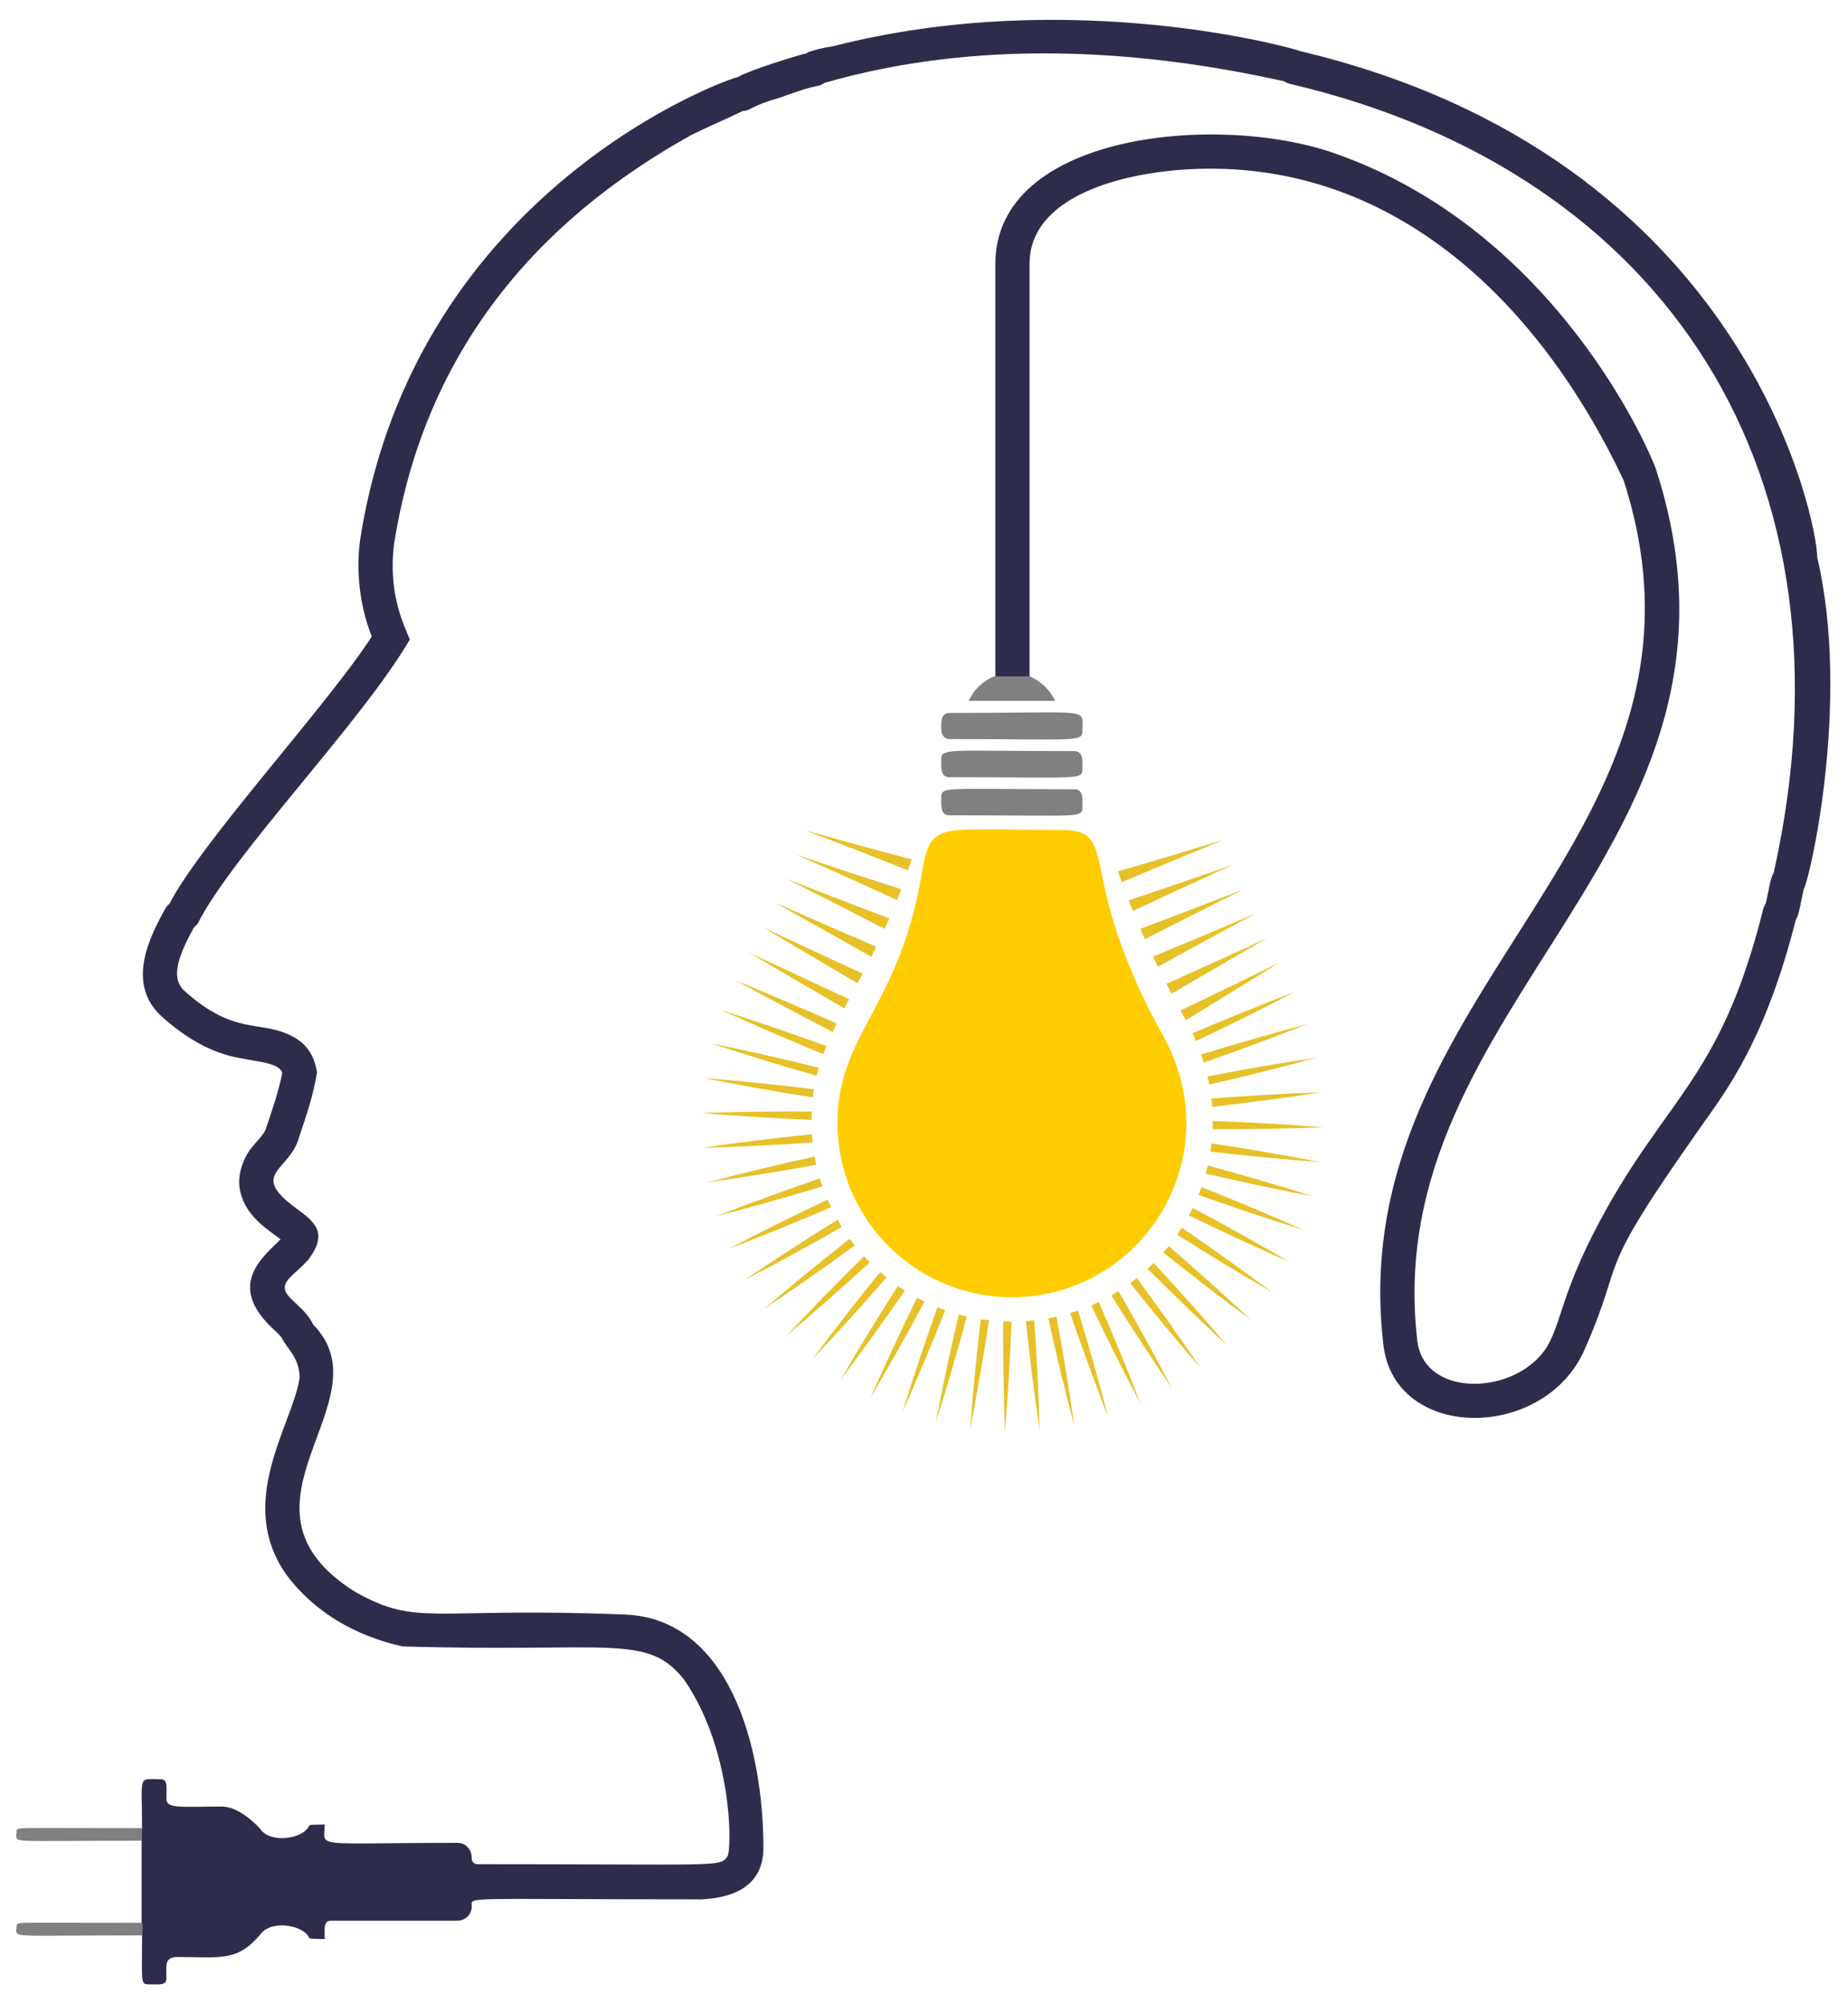 <?xml version="1.0" encoding="UTF-8" standalone="no"?>
<svg
   xmlns:dc="http://purl.org/dc/elements/1.1/"
   xmlns:cc="http://creativecommons.org/ns#"
   xmlns:rdf="http://www.w3.org/1999/02/22-rdf-syntax-ns#"
   xmlns:svg="http://www.w3.org/2000/svg"
   xmlns="http://www.w3.org/2000/svg"
   xmlns:sodipodi="http://sodipodi.sourceforge.net/DTD/sodipodi-0.dtd"
   xmlns:inkscape="http://www.inkscape.org/namespaces/inkscape"
   version="1.1"
   id="Layer_1"
   x="0px"
   y="0px"
   viewBox="0 0 1505.058 1631.818"
   enable-background="new 0 0 1505.058 1631.818"
   xml:space="preserve"
   inkscape:version="0.91 r13725"
   sodipodi:docname="Illuminated-colour.svg"><defs
     id="defs9429" /><sodipodi:namedview
     pagecolor="#ffffff"
     bordercolor="#666666"
     borderopacity="1"
     objecttolerance="10"
     gridtolerance="10"
     guidetolerance="10"
     inkscape:pageopacity="0"
     inkscape:pageshadow="2"
     inkscape:window-width="1916"
     inkscape:window-height="1035"
     id="namedview9427"
     showgrid="false"
     inkscape:zoom="0.4665165"
     inkscape:cx="1301.9108"
     inkscape:cy="903.71794"
     inkscape:window-x="4"
     inkscape:window-y="1"
     inkscape:window-maximized="1"
     inkscape:current-layer="g10020" /><g
     id="g9215"><g
       id="g10020"><g
         id="g10147"><path
           style="fill:#2d2d4b;fill-opacity:1"
           d="M1480.031,454.047c0-28.41-56.506-325.916-421.023-412.375c-2.615-1.629-185.407-53.724-379.832-4.194   c-12.011,2.004-14.797,2.994-21.352,5.178l-0.721,0.722c-6.927,1.416-46.295,13.628-56.183,19.387   c-5.557,0.42-262.343,89.96-307.491,375.889c-3.575,25.247-0.793,54.329,9.361,79.713   c-36.357,56.328-138.302,166.59-164.755,217.595l-2.566,2.566c-14.488,25.621-32.689,62.894-3.769,89.299   c18.703,16.8,39.706,29.846,64.338,34.022c15.297,3.18,30.808,3.632,33.826,11.839c-2.465,13.139-6.802,26.086-11.376,39.74   c-3.337,9.977-1.625,7.279-12.811,20.328c-6.723,7.853-12.219,21.193-10.619,33.391c3.273,21.821,20.945,32.817,33.469,42.154   c-14.643,14.733-44.184,37.242-6.31,72.776c2.642,2.478,5.155,4.836,7.127,7.231c3.997,8.931,14.307,15.43,14.727,32.644   c-5.841,38.756-52.964,101.529-10.387,161.136c23.296,30.815,56.75,49.432,94.022,57.743c169.089,5.259,199.9-11.23,229.867,27.706   c39.46,57.618,38.683,138.722,34.735,143.657c-6.465,8.454-5.607,6.026-203.647,6.026c-2.441,0-4.419-1.978-4.419-4.419   c0-8.653-5.717-12.953-11.658-12.953c-121.18,0-108.121,4.678-108.121-14.934c-11.364,0.277-12.135-0.13-13.013,1.603   c-5.105,10.069-31.359,14.283-39.714,1.75c0,0-15.544-17.982-31.088-17.982c-33.551,0-45.108,2.05-45.108-6.4   c0-9.27,1.273-15.849-4.563-15.849c-19.369,0-15.248-4.75-15.248,40.841c-105.646,0-101.188-0.876-101.188,1.905   c0,8.719-12.165,6.324,100.795,6.324v68.881c-105.334,0-100.795-0.862-100.795,1.905c0,8.735-12.064,6.324,101.188,6.324   c0,36.393-1.52,40.841,4.563,40.841c8.714,0,15.248,1.226,15.248-4.563c0-10.54-1.945-17.312,8.534-17.686   c35.466,0,48.596,4.074,67.662-17.982c8.367-12.551,34.622-8.292,39.714,1.75c0.874,1.724,1.522,1.322,13.013,1.603   c0-7.89-1.302-14.934,5.029-14.934h103.092c6.439,0,11.658-5.219,11.658-11.658c0-8.164-12.161-5.714,187.39-5.714l0-0.033   c28.99-1.388,50.103-13.15,50.103-41.722c0-84.407-28.842-186.857-112.647-190.206c-159.554-6.357-168.225,10.448-219.856-18.48   c-112.063-70.371,26.817-155.151-34.042-217.544c-7.025-14.583-22.683-21.604-23.2-29.363c-0.724-7.574,8.482-11.899,19.122-23.602   c16.435-21.927,5.381-30.68-9.752-41.738c-39.37-28.771-5.249-30.38,2.153-57.81c7.258-21.702,11.465-33.841,14.689-53.201   c-2.326-13.39-8.032-23.334-21.442-29.883c-25.885-12.639-45.464,0.229-86.348-36.074c-10.121-9.304-8.051-23.884,7.441-51.701   l3.023-3.023c28.145-56.29,133.262-163.737,172.885-231.653c-5.057-12.642-17.808-37.526-12.799-78.068   c22.018-139.034,98.901-253.269,242.314-332.951c13.828-6.898,27.102-12.272,41.469-19.349c7.962-0.708,5.573-3.861,31.019-11.13   c1.016-0.329,0.409-0.102,5.055-1.814c27.368-10.075,23.744-5.571,30.881-10.104c122.217-35.036,252.297-28.294,373.898-1.27   c1.372,0.85,3.384,1.906,5.952,2.362c306.641,72.289,465.141,319.267,393.032,642.141c-2.92,4.711-3.985,14.567-6.444,24.971   c-0.841,1.345-1.906,3.332-2.387,5.877c-35.62,141.532-81.143,152.269-137.508,262.009c-32.989,64.227-26.35,86.151-49.191,105.948   c-31.649,27.431-89.946,23.448-94.735-17.391c-32.596-277.981,294.118-402.079,194.265-710.2   c-2.927-9.027-78.583-193.208-261.971-257.133c-95.032-33.127-275.968-16.187-275.968,90.236v336.484   c-8.756,3.405-15.939,10.023-20.11,18.337h67.145c-4.029-7.882-10.895-14.306-19.198-17.852V214.969   c0-54.616,73.843-73.857,128.369-77.036c163.215-9.507,284.806,103.593,355.521,253.351   c94.079,292.372-229.884,412.514-195.701,704.024c9.234,78.751,130.974,78.46,163.774,3.989   c35.583-80.791,4.619-53.804,94.33-180.987c21.01-29.787,52.639-70.212,77.744-169.12c2.973-4.738,4.097-14.847,6.517-25.088   C1473.849,716.404,1507.444,571.205,1480.031,454.047z"
           id="path9217" /><path
           d="M773.156,601.908c104.987,0,108.434,2.842,108.434-7.217c0-18.707,8.897-14.034-108.434-14.034   c-7.641,0-6.541,9.29-6.541,14.034C766.615,598.676,769.542,601.908,773.156,601.908z"
           id="path9219"
           style="fill:#808080" /><path
           d="M773.156,632.96c107.536,0,108.434,2.722,108.434-7.213c0-4.779,1.092-14.037-6.554-14.037   c-104.987,0-108.421-2.868-108.421,7.217C766.615,623.753,765.516,632.96,773.156,632.96z"
           id="path9221"
           style="fill:#808080" /><path
           d="M773.156,664.006c107.564,0,108.434,2.71,108.434-7.207c0-4.779,1.121-14.034-6.554-14.034   c-107.592,0-108.421-2.711-108.421,7.207C766.615,654.797,765.516,664.006,773.156,664.006z"
           id="path9223"
           style="fill:#808080" /><polygon
           points="790.533,569.79 790.529,569.79 790.529,569.796 "
           id="polygon9225"
           transform="translate(27.658,-6.914)" /><path
           d="M864.32,675.981c-101.019,0-106.315-8.237-113.563,35.211C732.48,820.878,682.08,842.015,682.08,914.368   c0,78.447,63.506,142.112,141.954,142.112c105.942,0,178.257-113.742,123.238-213.01   C873.455,710.489,914.37,675.981,864.32,675.981z"
           id="path9227"
           style="fill:#ffcc00" /><g
           id="g9229"
           style="fill:#e7c127;fill-opacity:1"><g
             id="g9231"
             style="fill:#e7c127;fill-opacity:1"><path
               d="M655.591,676.2c26.565,10.055,57.501,22.116,83.863,32.705c0.596-1.702,0.311-0.82,2.966-9.052     C715.346,692.767,683.375,684.067,655.591,676.2z"
               id="path9233"
               style="fill:#e7c127;fill-opacity:1" /></g><g
             id="g9235"
             style="fill:#e7c127;fill-opacity:1"><path
               d="M648.467,696.066c26.11,11.449,56.184,24.999,82.063,36.964c0.904-2.164,1.436-3.619,3.434-8.881     C706.858,715.545,675.406,705.214,648.467,696.066z"
               id="path9237"
               style="fill:#e7c127;fill-opacity:1" /></g><g
             id="g9239"
             style="fill:#e7c127;fill-opacity:1"><path
               d="M640.317,715.647c25.102,12.534,54.598,27.574,80.153,40.89c2.392-5.238,1.583-3.425,3.841-8.621     C697.708,737.979,666.732,726.078,640.317,715.647z"
               id="path9241"
               style="fill:#e7c127;fill-opacity:1" /></g><g
             id="g9243"
             style="fill:#e7c127;fill-opacity:1"><path
               d="M631.088,735.169c48.134,26.811,31.543,17.507,78.498,44.044l4.106-8.276     C682.419,757.652,665.987,750.412,631.088,735.169z"
               id="path9245"
               style="fill:#e7c127;fill-opacity:1" /></g><g
             id="g9247"
             style="fill:#e7c127;fill-opacity:1"><path
               d="M620.91,755.015l77.48,45.795l4.139-7.869C652.378,769.735,669.931,777.889,620.91,755.015z"
               id="path9249"
               style="fill:#e7c127;fill-opacity:1" /></g><g
             id="g9251"
             style="fill:#e7c127;fill-opacity:1"><path
               d="M609.921,775.796c47.553,27.927,31.041,18.268,77.691,45.435l3.887-7.414     C641.58,790.459,658.859,798.514,609.921,775.796z"
               id="path9253"
               style="fill:#e7c127;fill-opacity:1" /></g><g
             id="g9255"
             style="fill:#e7c127;fill-opacity:1"><path
               d="M598.621,798.193c24.954,13.626,54.186,29.165,79.456,42.234l3.339-6.973     C655.562,822.128,625.641,809.349,598.621,798.193z"
               id="path9257"
               style="fill:#e7c127;fill-opacity:1" /></g><g
             id="g9259"
             style="fill:#e7c127;fill-opacity:1"><path
               d="M587.91,822.815c25.473,11.6,55.871,24.773,82.585,35.736c2.404-6.302,1.814-4.824,2.566-6.615     C646.587,842.367,615.627,831.724,587.91,822.815z"
               id="path9261"
               style="fill:#e7c127;fill-opacity:1" /></g><g
             id="g9263"
             style="fill:#e7c127;fill-opacity:1"><path
               d="M579.098,849.694c26.737,8.891,58.423,18.623,86.051,26.391c1.398-5.546,0.898-3.719,1.725-6.468     C633.566,861.258,606.782,855.44,579.098,849.694z"
               id="path9265"
               style="fill:#e7c127;fill-opacity:1" /></g><g
             id="g9267"
             style="fill:#e7c127;fill-opacity:1"><path
               d="M573.353,877.998c30.123,5.936,56.968,10.872,88.651,15.74c0.393-3.549,0.144-1.819,0.919-6.596     C634.697,883.579,601.719,880.213,573.353,877.998z"
               id="path9269"
               style="fill:#e7c127;fill-opacity:1" /></g><g
             id="g9271"
             style="fill:#e7c127;fill-opacity:1"><path
               d="M571.108,906.46c27.882,2.324,60.941,4.409,89.792,5.611l0.147-6.9C632.597,904.988,599.489,905.464,571.108,906.46z"
               id="path9273"
               style="fill:#e7c127;fill-opacity:1" /></g><g
             id="g9275"
             style="fill:#e7c127;fill-opacity:1"><path
               d="M571.975,934.785c28.434-0.744,61.54-2.328,89.865-4.309c-0.116-0.726-0.089-0.669-0.554-6.794     C632.994,926.577,600.125,930.664,571.975,934.785z"
               id="path9277"
               style="fill:#e7c127;fill-opacity:1" /></g><g
             id="g9279"
             style="fill:#e7c127;fill-opacity:1"><path
               d="M575.957,962.953c30.508-4.382,57.298-8.549,88.886-14.374c-0.793-3.391-0.464-1.713-1.33-6.662     C635.685,947.96,603.471,955.701,575.957,962.953z"
               id="path9281"
               style="fill:#e7c127;fill-opacity:1" /></g><g
             id="g9283"
             style="fill:#e7c127;fill-opacity:1"><path
               d="M583.152,990.513c27.556-7.075,59.456-16.018,86.676-24.301c-2.012-5.933-1.459-4.184-2.092-6.458     C640.744,968.899,609.722,980.179,583.152,990.513z"
               id="path9285"
               style="fill:#e7c127;fill-opacity:1" /></g><g
             id="g9287"
             style="fill:#e7c127;fill-opacity:1"><path
               d="M593.407,1017.084c26.596-10.142,57.265-22.618,83.325-33.893l-2.795-6.193     C648.198,989.11,618.551,1003.87,593.407,1017.084z"
               id="path9289"
               style="fill:#e7c127;fill-opacity:1" /></g><g
             id="g9291"
             style="fill:#e7c127;fill-opacity:1"><path
               d="M606.539,1042.337c25.281-13.063,54.357-28.91,79.037-43.068c-1.409-2.181-0.511-0.684-3.467-5.851     C657.895,1008.349,630.078,1026.357,606.539,1042.337z"
               id="path9293"
               style="fill:#e7c127;fill-opacity:1" /></g><g
             id="g9295"
             style="fill:#e7c127;fill-opacity:1"><path
               d="M622.426,1065.927c23.664-15.818,50.793-34.818,73.738-51.647c-3.581-4.548-2.445-3.04-4.122-5.419     C665.243,1029.867,644.16,1047.466,622.426,1065.927z"
               id="path9297"
               style="fill:#e7c127;fill-opacity:1" /></g><g
             id="g9299"
             style="fill:#e7c127;fill-opacity:1"><path
               d="M640.863,1087.564c21.39-18.052,46.231-39.933,67.466-59.501l-4.698-4.935     C683.673,1042.743,660.557,1066.446,640.863,1087.564z"
               id="path9301"
               style="fill:#e7c127;fill-opacity:1" /></g><g
             id="g9303"
             style="fill:#e7c127;fill-opacity:1"><path
               d="M661.56,1107.049c20.85-22.215,39.175-42.174,60.445-66.702c-2.208-1.725-0.876-0.616-5.208-4.386     C698.858,1058.036,678.524,1084.207,661.56,1107.049z"
               id="path9305"
               style="fill:#e7c127;fill-opacity:1" /></g><g
             id="g9307"
             style="fill:#e7c127;fill-opacity:1"><path
               d="M684.332,1124.086c17.122-22.711,36.49-49.604,52.607-73.052c-4.977-3.186-3.523-2.21-5.672-3.753     C715.912,1071.213,698.63,1099.487,684.332,1124.086z"
               id="path9309"
               style="fill:#e7c127;fill-opacity:1" /></g><g
             id="g9311"
             style="fill:#e7c127;fill-opacity:1"><path
               d="M708.903,1138.454c14.469-24.499,30.678-53.379,44.028-78.442l-6.045-3.101     C734.51,1082.021,720.517,1112.017,708.903,1138.454z"
               id="path9313"
               style="fill:#e7c127;fill-opacity:1" /></g><g
             id="g9315"
             style="fill:#e7c127;fill-opacity:1"><path
               d="M734.939,1150.018c11.629-26.013,24.451-56.497,34.902-82.966c-2.366-0.789-0.765-0.194-6.343-2.406     C753.88,1091.416,743.367,1122.844,734.939,1150.018z"
               id="path9317"
               style="fill:#e7c127;fill-opacity:1" /></g><g
             id="g9319"
             style="fill:#e7c127;fill-opacity:1"><path
               d="M762.13,1158.557c8.602-27.151,17.907-58.937,25.296-86.415c-4.986-1.138-3.262-0.695-6.58-1.65     C774.324,1098.156,767.416,1130.649,762.13,1158.557z"
               id="path9321"
               style="fill:#e7c127;fill-opacity:1" /></g><g
             id="g9323"
             style="fill:#e7c127;fill-opacity:1"><path
               d="M790.105,1163.914c5.389-27.465,11.075-60.109,15.386-88.662c-0.406-0.052-6.408-0.8-6.743-0.876     C795.279,1104.712,792.501,1131.721,790.105,1163.914z"
               id="path9325"
               style="fill:#e7c127;fill-opacity:1" /></g><g
             id="g9327"
             style="fill:#e7c127;fill-opacity:1"><path
               d="M818.44,1166.122c2.328-28.36,4.323-61.405,5.423-89.779l-6.828-0.178     C816.867,1104.153,817.366,1137.266,818.44,1166.122z"
               id="path9329"
               style="fill:#e7c127;fill-opacity:1" /></g><g
             id="g9331"
             style="fill:#e7c127;fill-opacity:1"><path
               d="M846.757,1165.17c-0.793-28.43-2.432-61.523-4.456-89.903l-6.787,0.706     C838.455,1104.24,842.594,1137.067,846.757,1165.17z"
               id="path9333"
               style="fill:#e7c127;fill-opacity:1" /></g><g
             id="g9335"
             style="fill:#e7c127;fill-opacity:1"><path
               d="M874.915,1161.195c-0.226-1.559-5.859-42.394-14.51-88.901c-3.725,0.911-2.064,0.581-6.655,1.332     C859.834,1101.459,867.622,1133.674,874.915,1161.195z"
               id="path9337"
               style="fill:#e7c127;fill-opacity:1" /></g><g
             id="g9339"
             style="fill:#e7c127;fill-opacity:1"><path
               d="M902.479,1153.886c-7.122-27.517-16.124-59.359-24.457-86.513l-6.475,1.992     C880.73,1096.301,892.109,1127.391,902.479,1153.886z"
               id="path9341"
               style="fill:#e7c127;fill-opacity:1" /></g><g
             id="g9343"
             style="fill:#e7c127;fill-opacity:1"><path
               d="M929.069,1143.558c-10.079-26.18-22.646-56.828-34.184-83.234l-6.144,2.855     C900.926,1088.876,915.77,1118.459,929.069,1143.558z"
               id="path9345"
               style="fill:#e7c127;fill-opacity:1" /></g><g
             id="g9347"
             style="fill:#e7c127;fill-opacity:1"><path
               d="M954.324,1130.326c-13.179-25.229-29.166-54.26-43.44-78.877c0,0-5.716,3.667-5.791,3.535     C920.22,1079.296,938.235,1106.856,954.324,1130.326z"
               id="path9349"
               style="fill:#e7c127;fill-opacity:1" /></g><g
             id="g9351"
             style="fill:#e7c127;fill-opacity:1"><path
               d="M977.884,1114.33c-17.301-25.367-32.875-47.639-52.046-73.493c-2.698,2.245-1.216,1.118-5.408,4.121     C938.11,1067.284,959.26,1092.818,977.884,1114.33z"
               id="path9353"
               style="fill:#e7c127;fill-opacity:1" /></g><g
             id="g9355"
             style="fill:#e7c127;fill-opacity:1"><path
               d="M999.407,1095.755c-22.05-25.854-40.492-46.186-59.836-67.143c-0.216,0.258-4.722,4.439-4.967,4.668     C954.652,1053.467,978.5,1076.457,999.407,1095.755z"
               id="path9357"
               style="fill:#e7c127;fill-opacity:1" /></g><g
             id="g9359"
             style="fill:#e7c127;fill-opacity:1"><path
               d="M1018.734,1074.955c-20.409-19.144-45.028-41.282-66.924-60.107l-4.368,5.246     C969.255,1037.644,995.474,1057.843,1018.734,1074.955z"
               id="path9361"
               style="fill:#e7c127;fill-opacity:1" /></g><g
             id="g9363"
             style="fill:#e7c127;fill-opacity:1"><path
               d="M1035.66,1052.173c-22.459-16.809-49.415-36.11-73.212-52.363c-0.206,0.322-3.496,5.494-3.69,5.743     C984.613,1021.848,1007.711,1036.046,1035.66,1052.173z"
               id="path9365"
               style="fill:#e7c127;fill-opacity:1" /></g><g
             id="g9367"
             style="fill:#e7c127;fill-opacity:1"><path
               d="M1049.998,1027.662c-24.539-14.423-53.486-30.603-78.621-43.942c-2.185,4.62-1.409,3.124-3.076,6.081     C993.545,1002.172,1023.749,1016.189,1049.998,1027.662z"
               id="path9369"
               style="fill:#e7c127;fill-opacity:1" /></g><g
             id="g9371"
             style="fill:#e7c127;fill-opacity:1"><path
               d="M1061.474,1001.648c-27.812-12.265-52.722-22.926-82.992-34.867c-0.809,2.495-0.216,0.916-2.43,6.352     C1002.848,982.733,1034.294,993.229,1061.474,1001.648z"
               id="path9373"
               style="fill:#e7c127;fill-opacity:1" /></g><g
             id="g9375"
             style="fill:#e7c127;fill-opacity:1"><path
               d="M1069.939,974.462c-27.097-8.589-58.863-17.891-86.291-25.268l-1.737,6.562     C1009.283,962.208,1041.684,969.107,1069.939,974.462z"
               id="path9377"
               style="fill:#e7c127;fill-opacity:1" /></g><g
             id="g9379"
             style="fill:#e7c127;fill-opacity:1"><path
               d="M1075.324,946.465c-27.531-5.386-60.171-11.038-88.67-15.306l-0.845,6.719     C1014.046,941.223,1046.997,944.382,1075.324,946.465z"
               id="path9381"
               style="fill:#e7c127;fill-opacity:1" /></g><g
             id="g9383"
             style="fill:#e7c127;fill-opacity:1"><path
               d="M1077.545,918.013c-28.38-2.24-61.475-4.114-89.913-5.088c0.052,6.014,0.084,4.346-0.081,6.766     C1015.592,919.794,1048.634,919.201,1077.545,918.013z"
               id="path9385"
               style="fill:#e7c127;fill-opacity:1" /></g><g
             id="g9387"
             style="fill:#e7c127;fill-opacity:1"><path
               d="M1076.453,889.503c-28.512,1.004-61.437,2.902-89.858,5.168c0.335,2.278,0.176,0.595,0.594,6.753     C1015.483,898.283,1048.339,893.893,1076.453,889.503z"
               id="path9389"
               style="fill:#e7c127;fill-opacity:1" /></g><g
             id="g9391"
             style="fill:#e7c127;fill-opacity:1"><path
               d="M1072.096,861.384c-28.139,4.195-60.771,9.787-88.656,15.192l1.392,6.675     C1012.582,876.935,1044.704,868.884,1072.096,861.384z"
               id="path9393"
               style="fill:#e7c127;fill-opacity:1" /></g><g
             id="g9395"
             style="fill:#e7c127;fill-opacity:1"><path
               d="M1064.788,834.014c-27.532,7.273-59.39,16.401-86.575,24.805c0,0,2.366,6.482,2.208,6.519     C1007.989,855.764,1038.887,844.255,1064.788,834.014z"
               id="path9397"
               style="fill:#e7c127;fill-opacity:1" /></g><g
             id="g9399"
             style="fill:#e7c127;fill-opacity:1"><path
               d="M1054.571,807.798c-31.692,12.065-56.995,22.528-83.368,33.679c0.132,0.263,2.601,6.041,2.749,6.384     C999.667,835.725,1029.352,820.972,1054.571,807.798z"
               id="path9401"
               style="fill:#e7c127;fill-opacity:1" /></g><g
             id="g9403"
             style="fill:#e7c127;fill-opacity:1"><path
               d="M1042.436,783.687c-49.557,24.192-32.357,15.84-80.973,39.307l4.311,7.887     C965.779,830.879,1007.467,805.154,1042.436,783.687z"
               id="path9405"
               style="fill:#e7c127;fill-opacity:1" /></g><g
             id="g9407"
             style="fill:#e7c127;fill-opacity:1"><path
               d="M1031.956,764.041c-49.157,22.458-31.608,14.497-81.963,37.195c2.489,4.842,1.706,3.326,4.19,8.106     C1001.822,781.434,985.235,791.099,1031.956,764.041z"
               id="path9409"
               style="fill:#e7c127;fill-opacity:1" /></g><g
             id="g9411"
             style="fill:#e7c127;fill-opacity:1"><path
               d="M1022.073,744.235c-50.852,21.499-33.101,14.049-82.998,34.815c2.41,5.048,1.482,3.119,3.975,8.268     C990.429,761.317,973.469,770.56,1022.073,744.235z"
               id="path9413"
               style="fill:#e7c127;fill-opacity:1" /></g><g
             id="g9415"
             style="fill:#e7c127;fill-opacity:1"><path
               d="M1012.842,724.269c-50.329,19.425-32.451,12.594-84.059,32.141c2.23,5.115,1.404,3.25,3.734,8.439     C980.682,740.334,963.448,749.036,1012.842,724.269z"
               id="path9417"
               style="fill:#e7c127;fill-opacity:1" /></g><g
             id="g9419"
             style="fill:#e7c127;fill-opacity:1"><path
               d="M1004.352,704.148c-26.833,9.403-58.175,20.13-85.147,29.141c2.053,5.2,1.31,3.347,3.457,8.621     C948.382,729.799,978.465,715.893,1004.352,704.148z"
               id="path9421"
               style="fill:#e7c127;fill-opacity:1" /></g><g
             id="g9423"
             style="fill:#e7c127;fill-opacity:1"><path
               d="M996.674,683.881c-26.816,8.254-58.56,17.755-86.233,25.794c1.827,5.17,2.337,6.646,3.146,8.803     C939.723,707.354,970.363,694.592,996.674,683.881z"
               id="path9425"
               style="fill:#e7c127;fill-opacity:1" /></g></g><path
           d="M 809.793 551.811 C 801.424 555.306 794.568 561.753 790.533 569.795 L 857.678 569.795 C 853.649 561.913 846.783 555.489 838.48 551.943 L 838.48 551.811 L 809.793 551.811 z M 37.285 1489.746 C 12.799 1489.734 14.541 1490.043 14.541 1491.781 C 14.541 1500.48 2.536 1498.119 114.645 1498.107 L 114.604 1489.875 C 75.745 1489.872 51.818 1489.753 37.285 1489.746 z M 37.154 1566.859 C 12.768 1566.85 14.541 1567.163 14.541 1568.893 C 14.541 1577.607 2.641 1575.23 115.018 1575.219 L 114.977 1566.986 C 75.72 1566.986 51.736 1566.865 37.154 1566.859 z "
           id="path9973"
           style="fill:#808080;stroke:#808080;stroke-opacity:1;stroke-width:2;stroke-miterlimit:4;stroke-dasharray:none" /></g></g></g></svg>